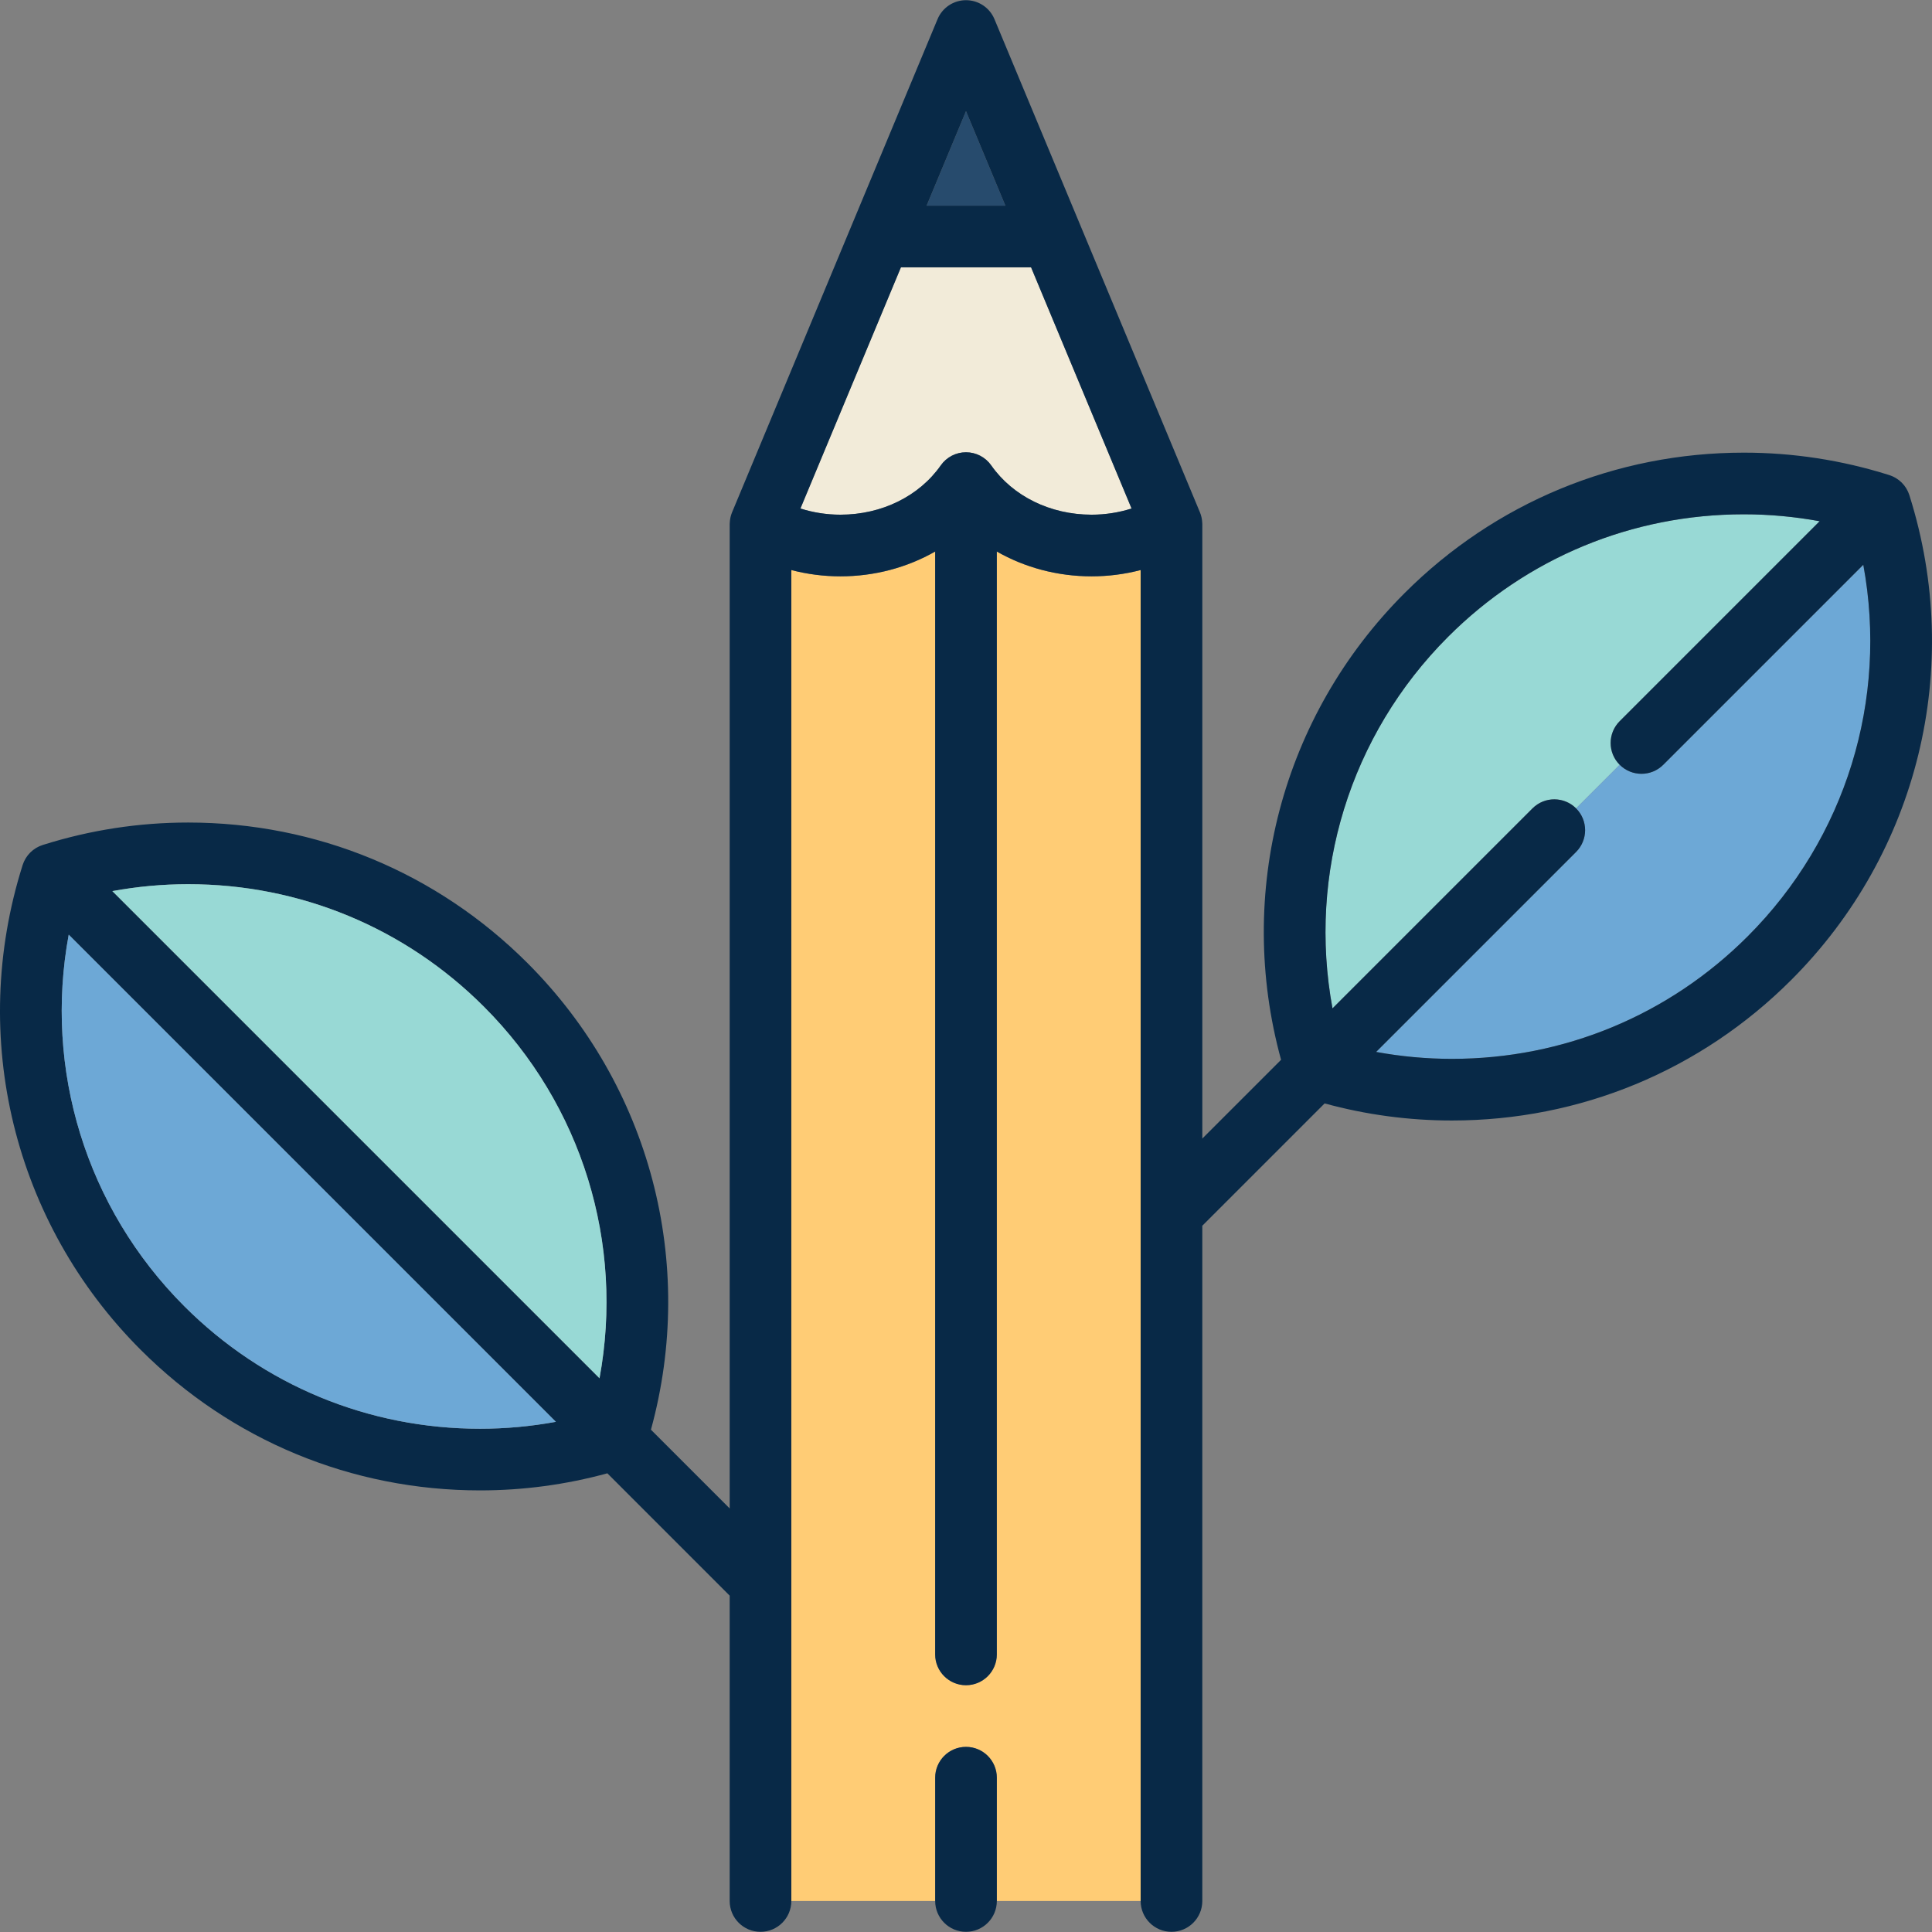 <?xml version="1.0" encoding="iso-8859-1"?>
<!-- Uploaded to: SVG Repo, www.svgrepo.com, Generator: SVG Repo Mixer Tools -->
<svg height="800px" width="800px" version="1.1" id="Capa_1" xmlns="http://www.w3.org/2000/svg" xmlns:xlink="http://www.w3.org/1999/xlink" 
	 viewBox="0 0 470.091 470.091" xml:space="preserve">
<rect x="0" y="0" width="470.091" height="470.091" fill="#808080" stroke="none"/>
<g>
	<path style="fill:#FFCC75;" d="M277.546,138.703c-3.862,1.008-7.878,1.53-11.944,1.53c-8.316,0-16.254-2.147-23.056-6.036v268.348
		c0,4.142-3.358,7.5-7.5,7.5s-7.5-3.358-7.5-7.5V134.197c-6.801,3.888-14.74,6.036-23.056,6.036c-4.067,0-8.082-0.521-11.944-1.53
		v323.842h35v-30c0-4.142,3.358-7.5,7.5-7.5s7.5,3.358,7.5,7.5v30h35V138.703z"/>
	<polygon style="fill:#274B6D;" points="225.462,50.046 244.629,50.046 235.046,27.046 	"/>
	<path style="fill:#F2EBD9;" d="M265.601,125.233c3.346,0,6.628-0.52,9.729-1.505l-24.451-58.683h-31.667l-24.451,58.683
		c3.1,0.985,6.383,1.504,9.729,1.504c10.023,0,19.15-4.483,24.415-11.993c1.404-2.002,3.696-3.195,6.141-3.195
		s4.737,1.192,6.141,3.195C246.451,120.75,255.578,125.233,265.601,125.233z"/>
	<path style="fill:#082947;" d="M235.046,425.046c-4.142,0-7.5,3.358-7.5,7.5v30c0,4.142,3.358,7.5,7.5,7.5s7.5-3.358,7.5-7.5v-30
		C242.546,428.404,239.188,425.046,235.046,425.046z"/>
	<path style="fill:#98D9D5;" d="M394.099,175.479l48.655-48.656c-6.067-1.11-12.231-1.684-18.438-1.684
		c-27.19,0-52.748,10.584-71.967,29.804c-23.943,23.943-34.182,57.662-28.129,90.416l48.666-48.666c2.929-2.929,7.677-2.93,10.606,0
		l10.607-10.607C391.17,183.156,391.17,178.408,394.099,175.479z"/>
	<path style="fill:#6DA8D6;" d="M399.403,188.282c-1.919,0-3.839-0.732-5.303-2.197c0,0-10.607,10.606-10.607,10.606
		c2.93,2.929,2.93,7.678,0,10.607l-48.656,48.656c6.067,1.111,12.231,1.684,18.439,1.684c27.189,0,52.748-10.584,71.967-29.803
		c23.943-23.943,34.182-57.663,28.129-90.417l-48.666,48.667C403.241,187.55,401.322,188.282,399.403,188.282z"/>
	<path style="fill:#082947;" d="M464.64,120.663c-0.01-0.035-0.02-0.069-0.031-0.103c-0.008-0.025-0.015-0.051-0.023-0.076
		c-0.012-0.039-0.031-0.074-0.043-0.113c-0.072-0.217-0.154-0.431-0.247-0.642c-0.03-0.069-0.063-0.137-0.095-0.205
		c-0.09-0.188-0.188-0.373-0.294-0.554c-0.039-0.068-0.078-0.136-0.119-0.202c-0.113-0.181-0.237-0.356-0.367-0.529
		c-0.041-0.054-0.078-0.111-0.121-0.164c-0.174-0.218-0.359-0.43-0.56-0.631c-0.202-0.202-0.414-0.387-0.632-0.561
		c-0.052-0.041-0.106-0.078-0.159-0.117c-0.174-0.132-0.352-0.257-0.535-0.372c-0.064-0.041-0.13-0.078-0.196-0.116
		c-0.184-0.107-0.37-0.207-0.56-0.297c-0.067-0.032-0.133-0.063-0.201-0.093c-0.213-0.094-0.43-0.177-0.649-0.25
		c-0.037-0.012-0.071-0.03-0.108-0.042c-0.023-0.007-0.046-0.013-0.069-0.021c-0.04-0.012-0.08-0.024-0.121-0.036
		c-11.385-3.583-23.224-5.403-35.194-5.403c-31.196,0-60.521,12.145-82.574,34.197c-29.87,29.87-41.163,72.995-30.036,113.536
		l-19.161,19.16V127.546c0-0.02-0.003-0.039-0.003-0.058c-0.001-0.094-0.009-0.188-0.014-0.281c-0.04-0.874-0.223-1.736-0.56-2.546
		l-29.162-69.989c-0.011-0.027-0.022-0.054-0.034-0.081l-20.804-49.93c-1.165-2.795-3.895-4.615-6.923-4.615
		s-5.758,1.82-6.923,4.615l-20.804,49.93c-0.011,0.027-0.022,0.054-0.034,0.081l-29.162,69.989c-0.337,0.808-0.52,1.668-0.56,2.541
		c-0.005,0.096-0.013,0.191-0.014,0.288c0,0.019-0.003,0.038-0.003,0.056v239.486l-19.161-19.161
		c11.127-40.54-0.167-83.666-30.036-113.535c-22.052-22.052-51.377-34.197-82.574-34.197c-11.969,0-23.809,1.82-35.194,5.403
		c-0.04,0.012-0.08,0.023-0.121,0.036c-0.023,0.007-0.046,0.013-0.069,0.021c-0.037,0.012-0.071,0.029-0.108,0.042
		c-0.219,0.073-0.436,0.156-0.649,0.25c-0.068,0.03-0.134,0.062-0.201,0.093c-0.19,0.09-0.376,0.189-0.56,0.297
		c-0.066,0.039-0.132,0.076-0.197,0.116c-0.183,0.115-0.36,0.239-0.534,0.371c-0.053,0.04-0.108,0.076-0.16,0.118
		c-0.218,0.174-0.43,0.359-0.632,0.561c-0.202,0.202-0.386,0.414-0.56,0.631c-0.042,0.053-0.08,0.11-0.121,0.164
		c-0.13,0.173-0.254,0.348-0.367,0.529c-0.042,0.066-0.08,0.134-0.119,0.202c-0.106,0.182-0.204,0.366-0.294,0.554
		c-0.033,0.068-0.065,0.137-0.096,0.206c-0.093,0.211-0.174,0.424-0.246,0.641c-0.013,0.039-0.031,0.074-0.044,0.113
		c-0.008,0.025-0.015,0.05-0.023,0.076c-0.01,0.034-0.021,0.068-0.031,0.103c-13.144,41.751-2.123,86.865,28.791,117.779
		c22.053,22.052,51.378,34.197,82.574,34.197c10.494,0,20.889-1.398,30.966-4.157l29.763,29.763v74.301c0,4.142,3.358,7.5,7.5,7.5
		s7.5-3.358,7.5-7.5V138.703c3.862,1.008,7.878,1.53,11.944,1.53c8.316,0,16.254-2.147,23.056-6.036v268.348
		c0,4.142,3.358,7.5,7.5,7.5s7.5-3.358,7.5-7.5V134.197c6.801,3.888,14.74,6.036,23.056,6.036c4.067,0,8.082-0.522,11.944-1.53
		v323.842c0,4.142,3.358,7.5,7.5,7.5s7.5-3.358,7.5-7.5V298.245l29.763-29.763c10.076,2.759,20.471,4.157,30.966,4.157
		c31.195,0,60.523-12.146,82.574-34.197C466.763,207.528,477.784,162.414,464.64,120.663z M44.849,317.836
		c-23.943-23.943-34.182-57.663-28.129-90.417l118.536,118.536c-6.067,1.111-12.231,1.684-18.439,1.684
		C89.627,347.639,64.068,337.054,44.849,317.836z M117.742,244.943c23.942,23.943,34.182,57.662,28.129,90.416L27.337,216.823
		c6.067-1.11,12.231-1.684,18.438-1.684C72.965,215.139,98.523,225.723,117.742,244.943z M241.187,113.24
		c-1.404-2.002-3.696-3.195-6.141-3.195s-4.737,1.192-6.141,3.195c-5.265,7.509-14.392,11.993-24.415,11.993
		c-3.346,0-6.628-0.52-9.729-1.504l24.451-58.683h31.667l24.451,58.683c-3.101,0.985-6.383,1.505-9.729,1.505
		C255.578,125.233,246.451,120.75,241.187,113.24z M225.462,50.046l9.583-23l9.583,23H225.462z M425.242,227.836
		c-19.22,19.219-44.778,29.804-71.967,29.803c-6.208,0-12.372-0.573-18.439-1.684l48.656-48.656c2.929-2.929,2.929-7.678,0-10.606
		c-2.929-2.93-7.678-2.929-10.606,0l-48.666,48.666c-6.053-32.754,4.187-66.473,28.129-90.416
		c19.219-19.219,44.777-29.804,71.967-29.804c6.207,0,12.372,0.574,18.438,1.684l-48.655,48.656c-2.929,2.929-2.929,7.677,0,10.606
		c1.465,1.465,3.384,2.197,5.304,2.197s3.839-0.732,5.303-2.197l48.666-48.667C459.425,170.173,449.185,203.892,425.242,227.836z"/>
	<path style="fill:#98D9D5;" d="M145.872,335.358c6.053-32.754-4.187-66.473-28.129-90.416
		c-19.219-19.219-44.777-29.804-71.967-29.804c-6.207,0-12.372,0.574-18.438,1.684L145.872,335.358z"/>
	<path style="fill:#6DA8D6;" d="M16.72,227.419c-6.053,32.754,4.186,66.474,28.129,90.417
		c19.219,19.219,44.778,29.803,71.968,29.803c6.208,0,12.372-0.573,18.439-1.684L16.72,227.419z"/>
</g>
</svg>